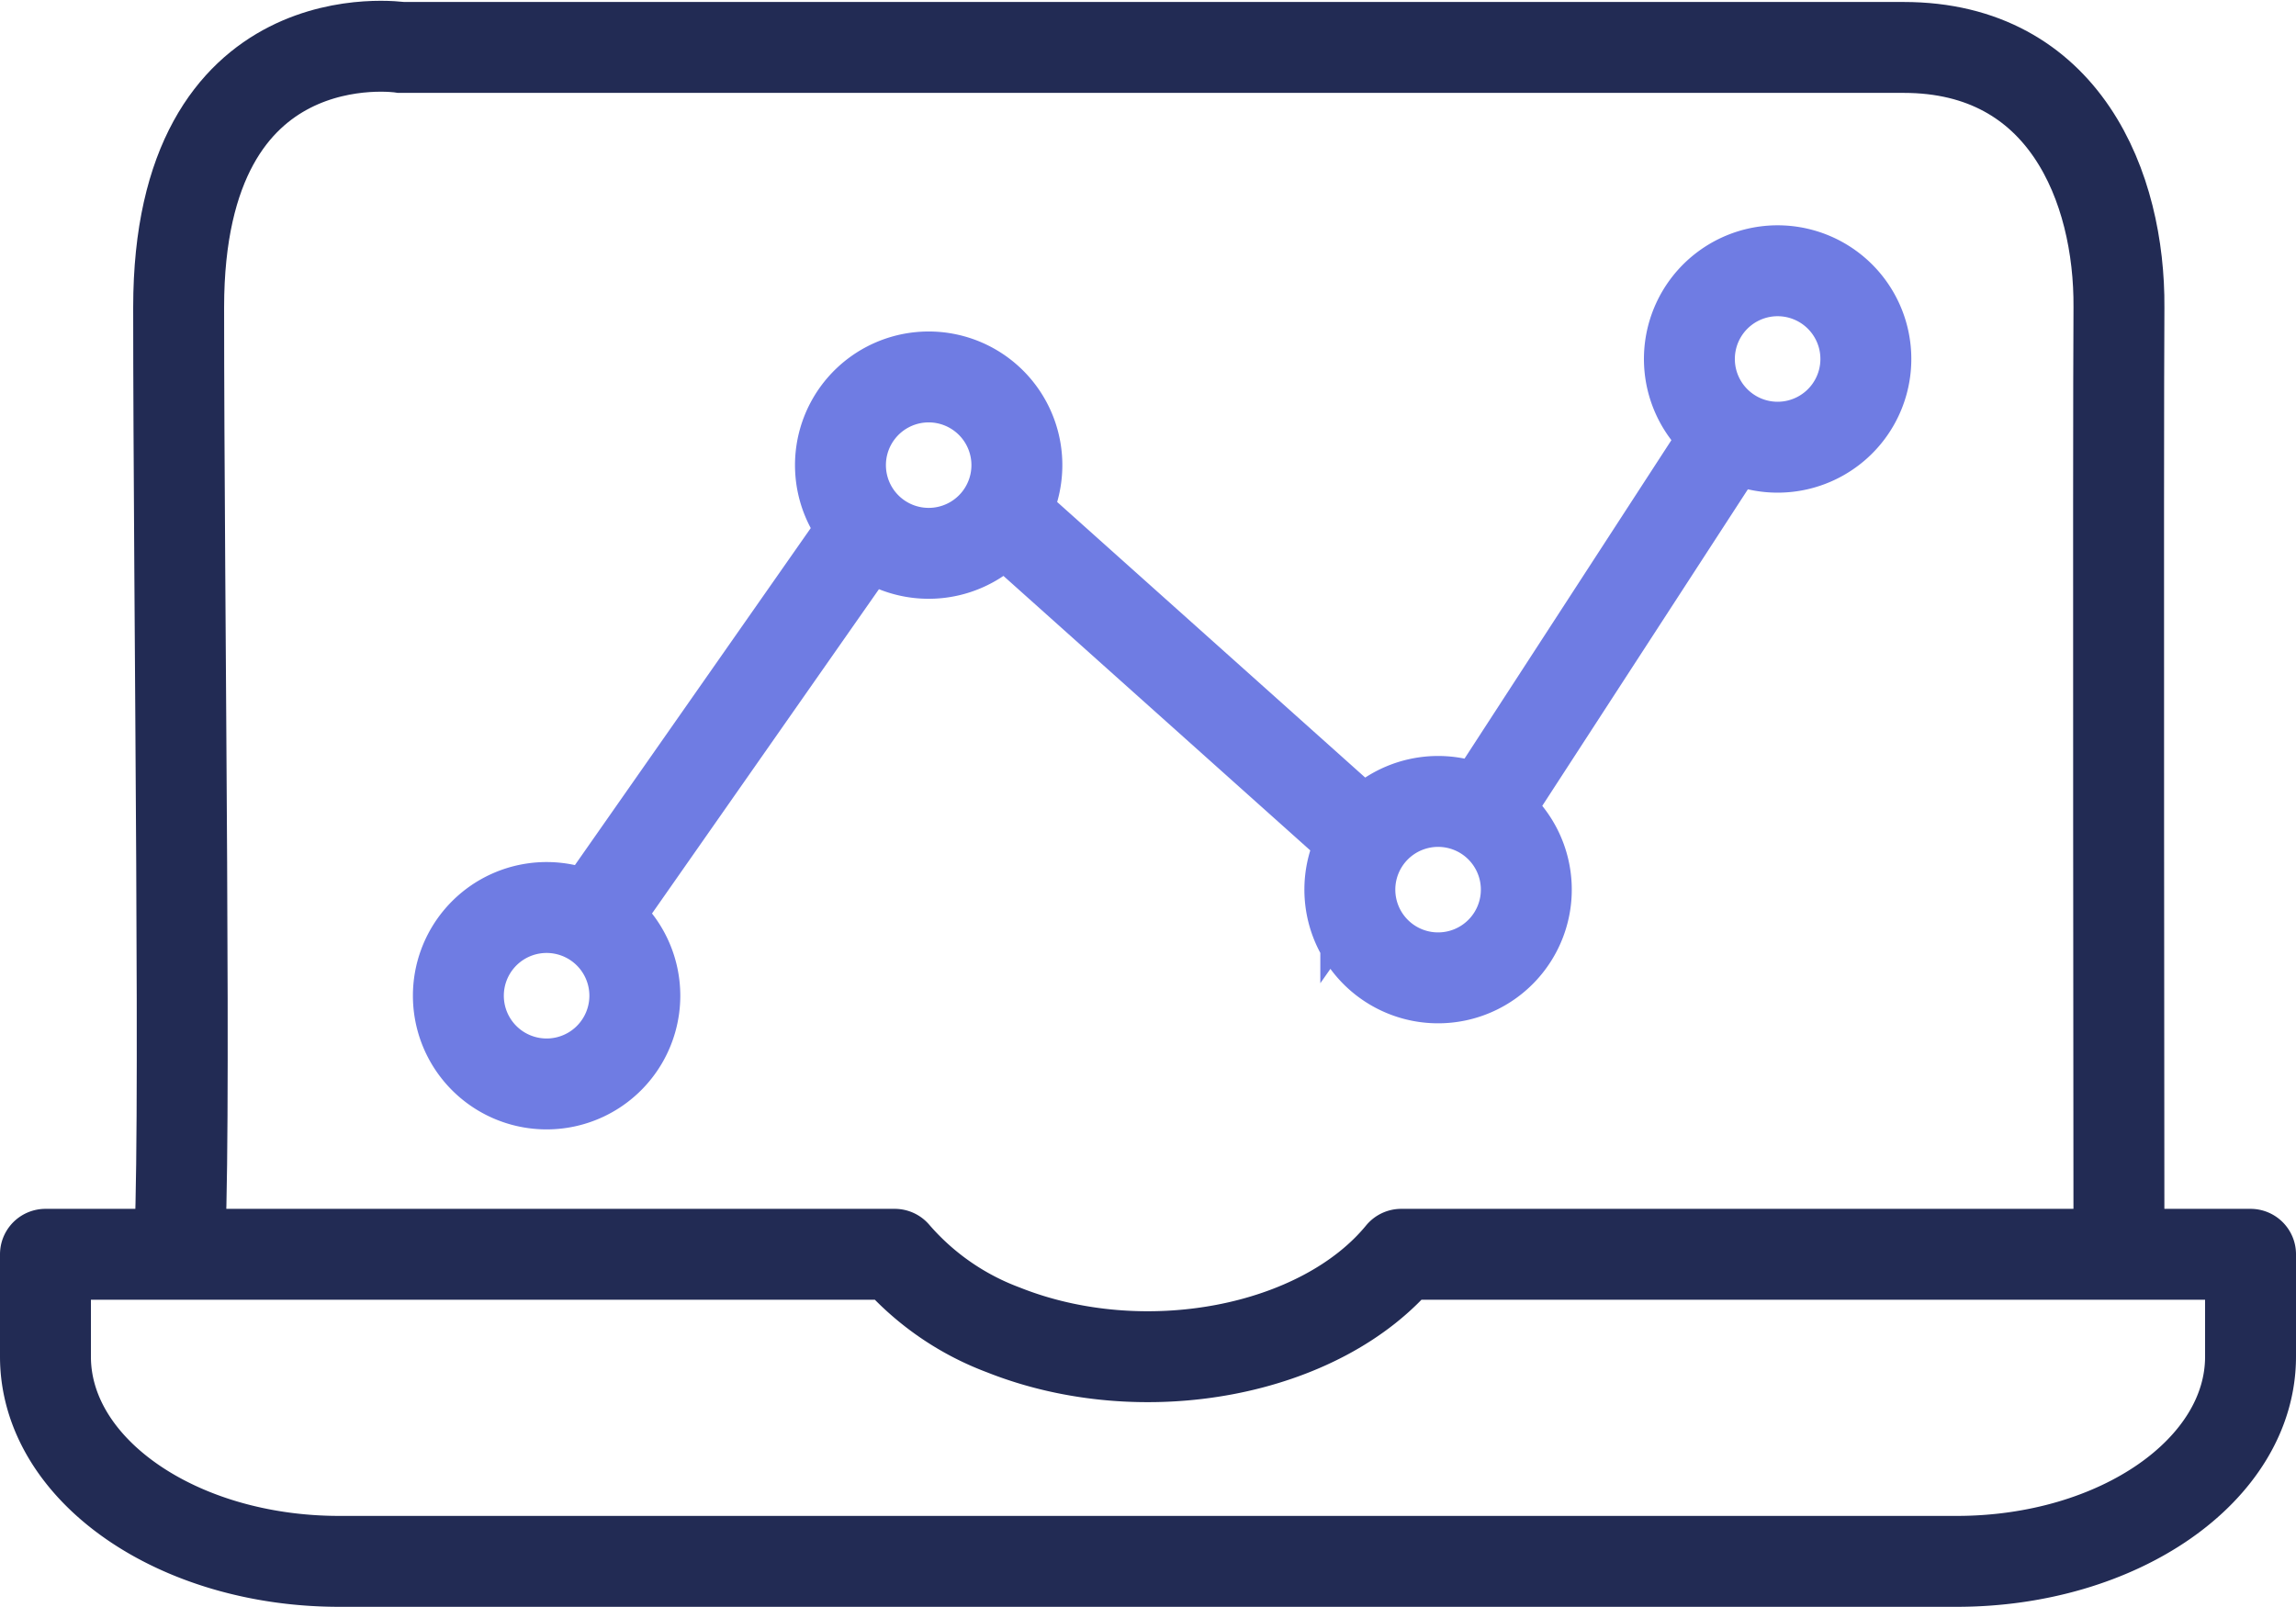 <?xml version="1.0" encoding="UTF-8"?>
<svg xmlns="http://www.w3.org/2000/svg" width="113.64" height="79.539" viewBox="0 0 113.64 79.539">
  <g id="Group_4802" data-name="Group 4802" transform="translate(-355.844 -1458.711)">
    <g id="Group_4517" data-name="Group 4517" transform="translate(358.094 1461)">
      <g id="Group_344" data-name="Group 344" transform="translate(0 0)">
        <path id="Path_682" data-name="Path 682" d="M324.993,802.169c-3.953,4.821-12.772,6.5-19.695,3.741a13.2,13.2,0,0,1-5.374-3.741H257.89v5.066c0,5.6,6.516,10.134,14.552,10.134h80.036c8.036,0,14.552-4.536,14.552-10.134v-5.066Z" transform="translate(-257.89 -742.369)" fill="none" stroke="#222b54" stroke-linecap="round" stroke-linejoin="round" stroke-width="4.5"></path>
        <path id="Path_3320" data-name="Path 3320" d="M150.354,57.031c.4-3.751,0-32.348,0-46.891s11.02-12.867,11.02-12.867h74.359c7.975,0,10.7,6.945,10.656,12.867s0,46.891,0,46.891" transform="translate(-143.762 2.786)" fill="none" stroke="#222b54" stroke-width="4.5"></path>
      </g>
    </g>
    <path id="Union_1" data-name="Union 1" d="M0,35.884a4.367,4.367,0,0,1,6.611-3.746L20.2,12.717a4.366,4.366,0,1,1,6.718-.687l17.994,16.1a4.369,4.369,0,0,1,5.8-1.257l12.23-18.83a4.367,4.367,0,1,1,2.355.689,4.363,4.363,0,0,1-2.355-.689l-12.23,18.83a4.367,4.367,0,1,1-5.8,1.257L26.918,12.03a4.367,4.367,0,0,1-6.718.687L6.611,32.138A4.367,4.367,0,1,1,0,35.884Z" transform="translate(378.531 1472.116)" fill="none" stroke="#6f7ce3" stroke-width="4.5"></path>
  </g>
</svg>
